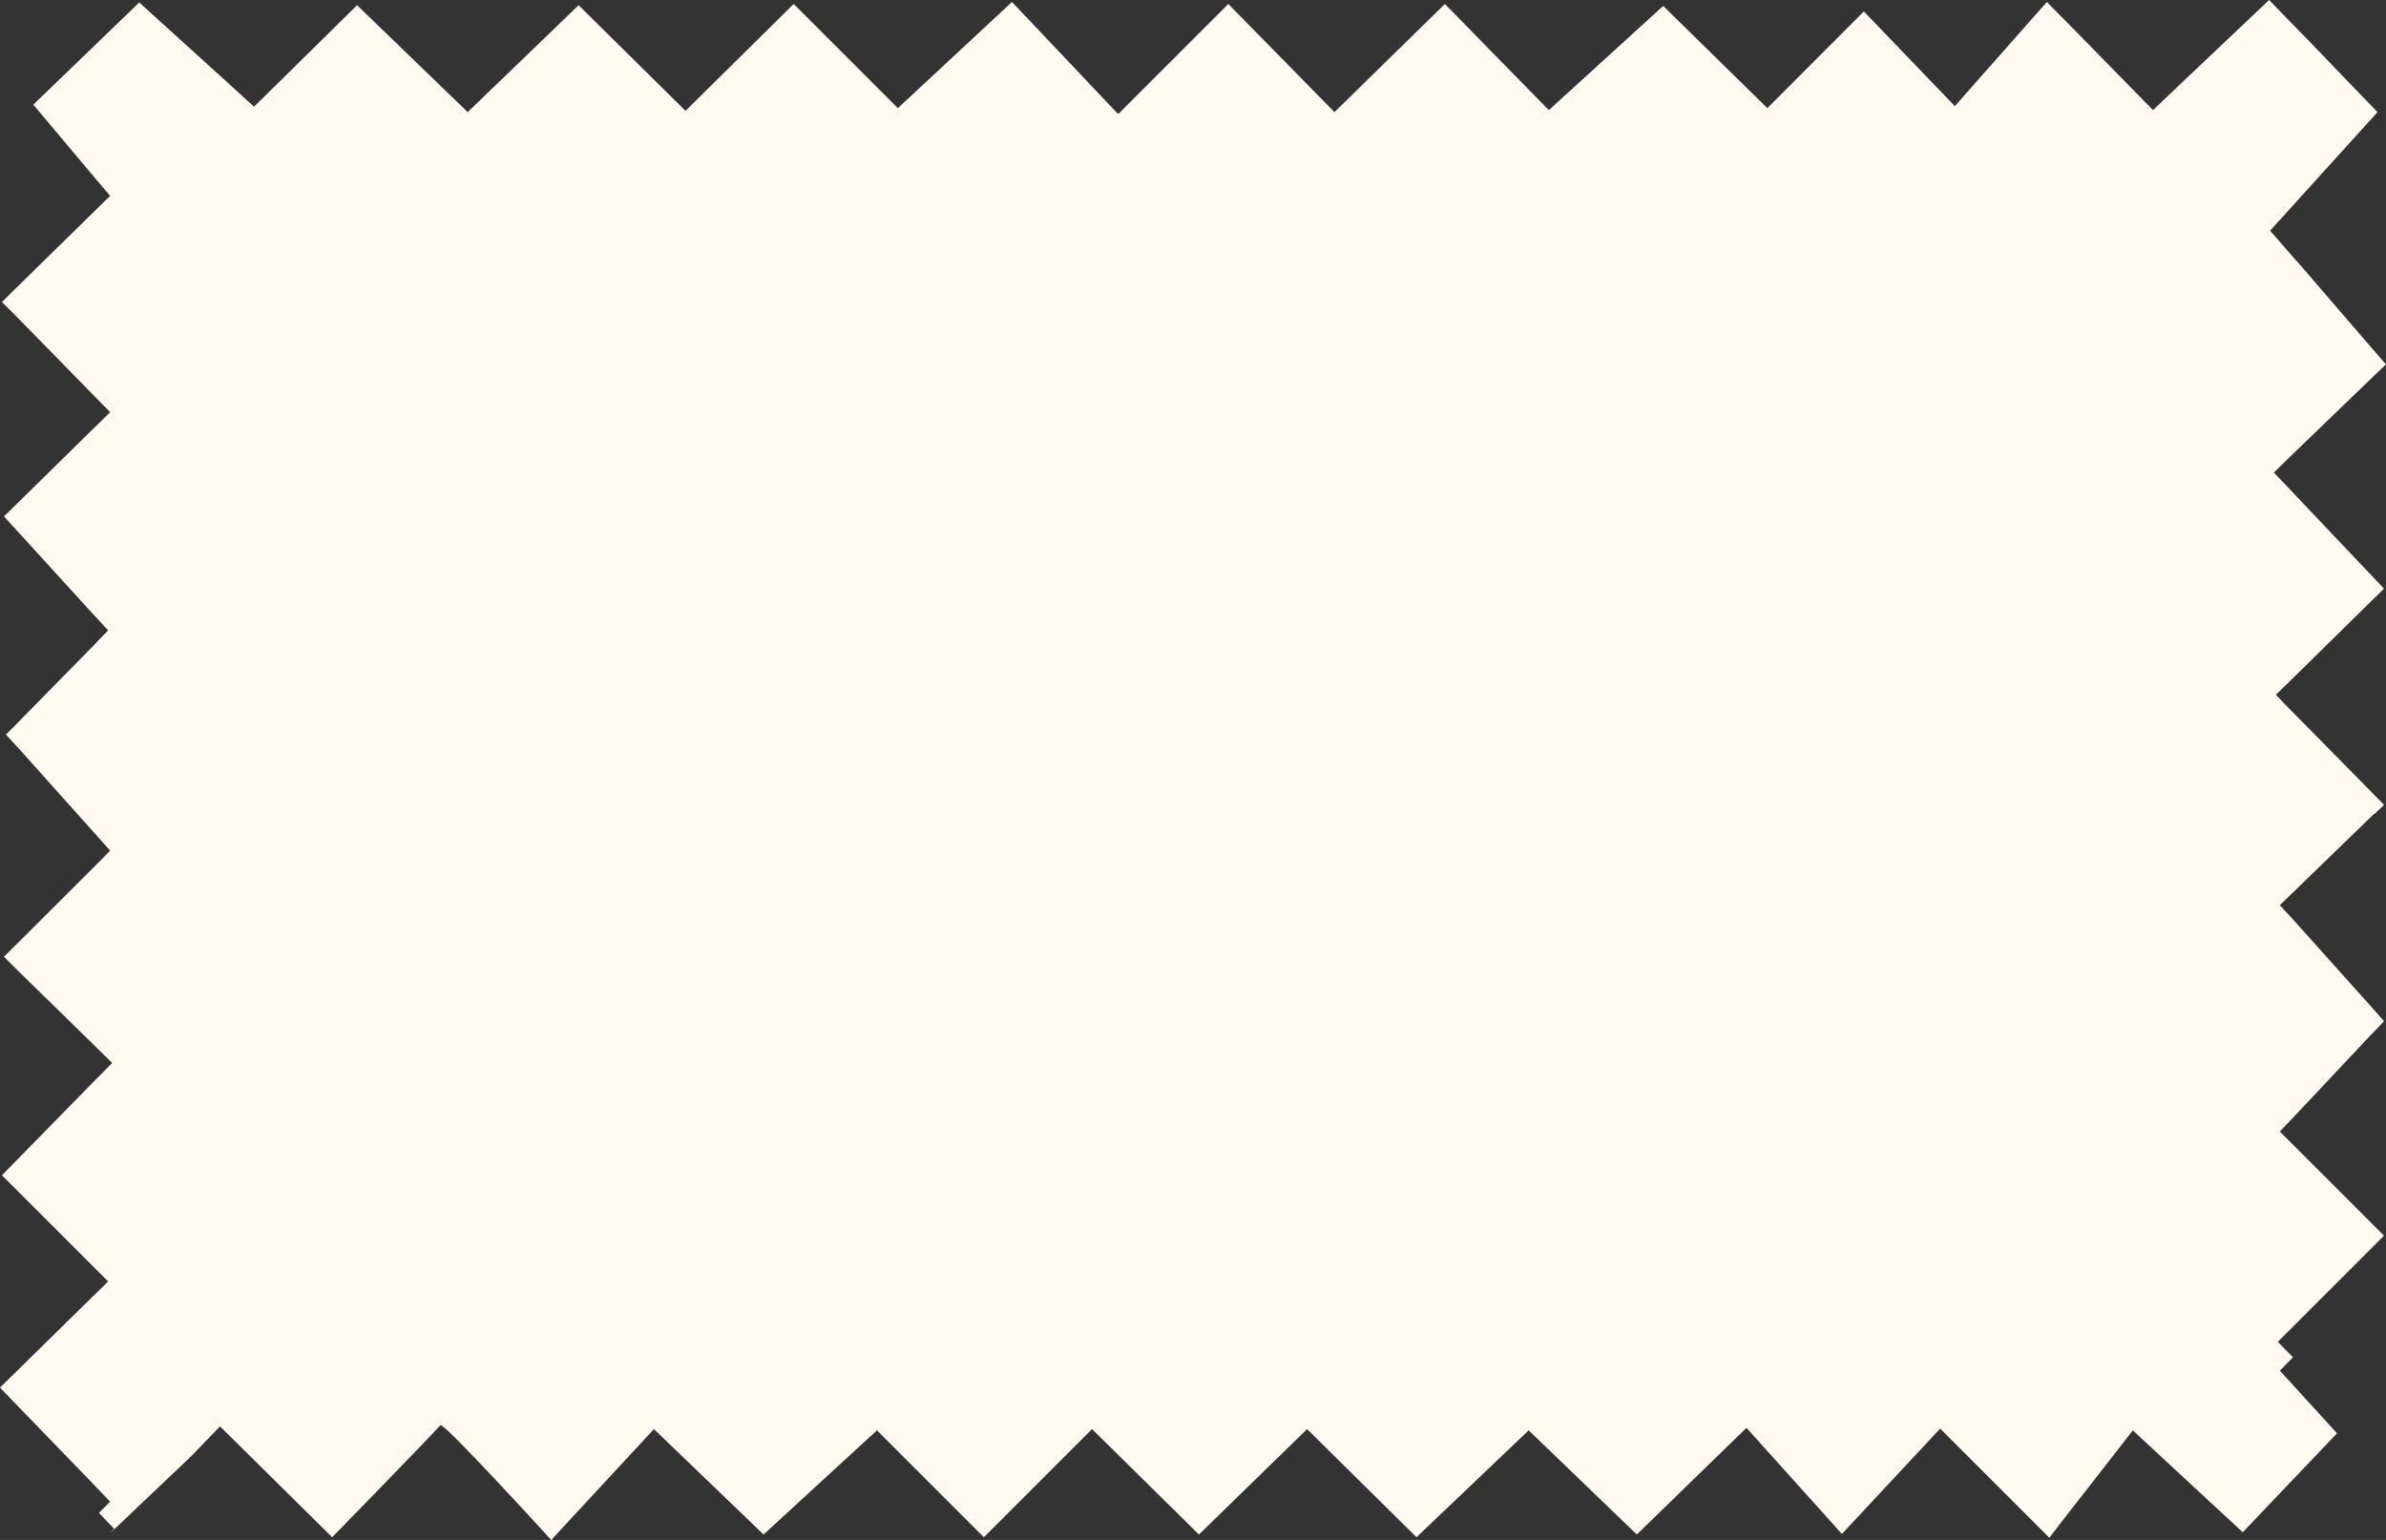 <?xml version="1.0" encoding="UTF-8"?><svg id="Calque_2" xmlns="http://www.w3.org/2000/svg" viewBox="0 0 95.96 61.95"><rect x="0" y="0" width="95.96" height="61.95" fill="#333333" stroke="none"/><defs><style>.cls-1{fill:#fffbf0;}</style></defs><g id="Calque_1-2"><path class="cls-1" d="M92.33,27.17l-.8,.78,.26,.27,.32,.33,2.88,2.92,.89,.91-.38,.36h-.02l-3.28,3.18-.51,.49,.4,.44,.15,.16,2.93,3.27,.71,.8-.36,.38-.1,.1-2.99,3.18-.74,.78,4.19,4.19-.34,.34-.29,.29-3.64,3.64,.38,.39,.23,.23-.03,.03-.5,.51,.35,.38,1.95,2.14-2.84,2.98-.95,1-3.65-3.38-.77-.72-2.82,3.62-.54,.7-4.03-4.03-.36-.36-3.61,3.87-.34,.37-3.84-4.27-4.41,4.29-4.35-4.19-4.51,4.3-4.4-4.35-4.35,4.24-4.3-4.24-4.35,4.35-4.3-4.3-4.56,4.19-4.41-4.24-4.13,4.46s-4.21-4.62-4.45-4.62l-.08,.08c-.55,.61-4.28,4.43-4.28,4.43l-4.46-4.41-.05-.05-1.19,1.23-3.19,3.03h-.01l.13-.14-.61-.64,.45-.45-.64-.67-3.22-3.33-.06-.06-.51-.53,.41-.4,3.52-3.46,.12-.11,.3-.3L.08,47.28l.38-.39,3.34-3.41,.34-.34,.37-.38-.64-.63-3.26-3.19-.45-.45,.43-.43,3.42-3.41,.42-.43-.67-.75-2.96-3.31-.26-.28-.3-.33,.32-.32,3.27-3.33,.12-.13,.4-.41-.62-.67-3.08-3.38-.14-.15-.35-.39,.23-.22,3.45-3.39,.29-.28,.3-.3-.56-.57L.7,12.77l-.62-.62,.37-.37,3.51-3.44,.09-.09,.38-.37-.62-.73L1.34,4.21,5.6,.1l3.88,3.52,.49,.45,.25,.22L14.36,.21l4.45,4.3L23.27,.21l4.3,4.25L31.92,.16l4.19,4.19L40.7,.08l4.27,4.51L49.4,.16l4.27,4.35L58.11,.16l4.18,4.27L66.89,.24l4.19,4.11,3.68-3.69,.2-.2,3.66,3.81,.67-.76L82.32,.08l.86,.87,3.41,3.48,1.27-1.21,3.4-3.22,.87,.9,.39,.4,.22,.22,1.95,2.03,.93,.96-.02,.02-.85,.94-.21,.23-2.86,3.16-.07,.07-.31,.35,1.02,1.17,.24,.27,2.74,3.18,.66,.76-.35,.33-.29,.28-3.05,2.94-.82,.8,.45,.47,.16,.17,3.08,3.25,.74,.78-.23,.23-.19,.18-3.13,3.08Z"/></g></svg>
